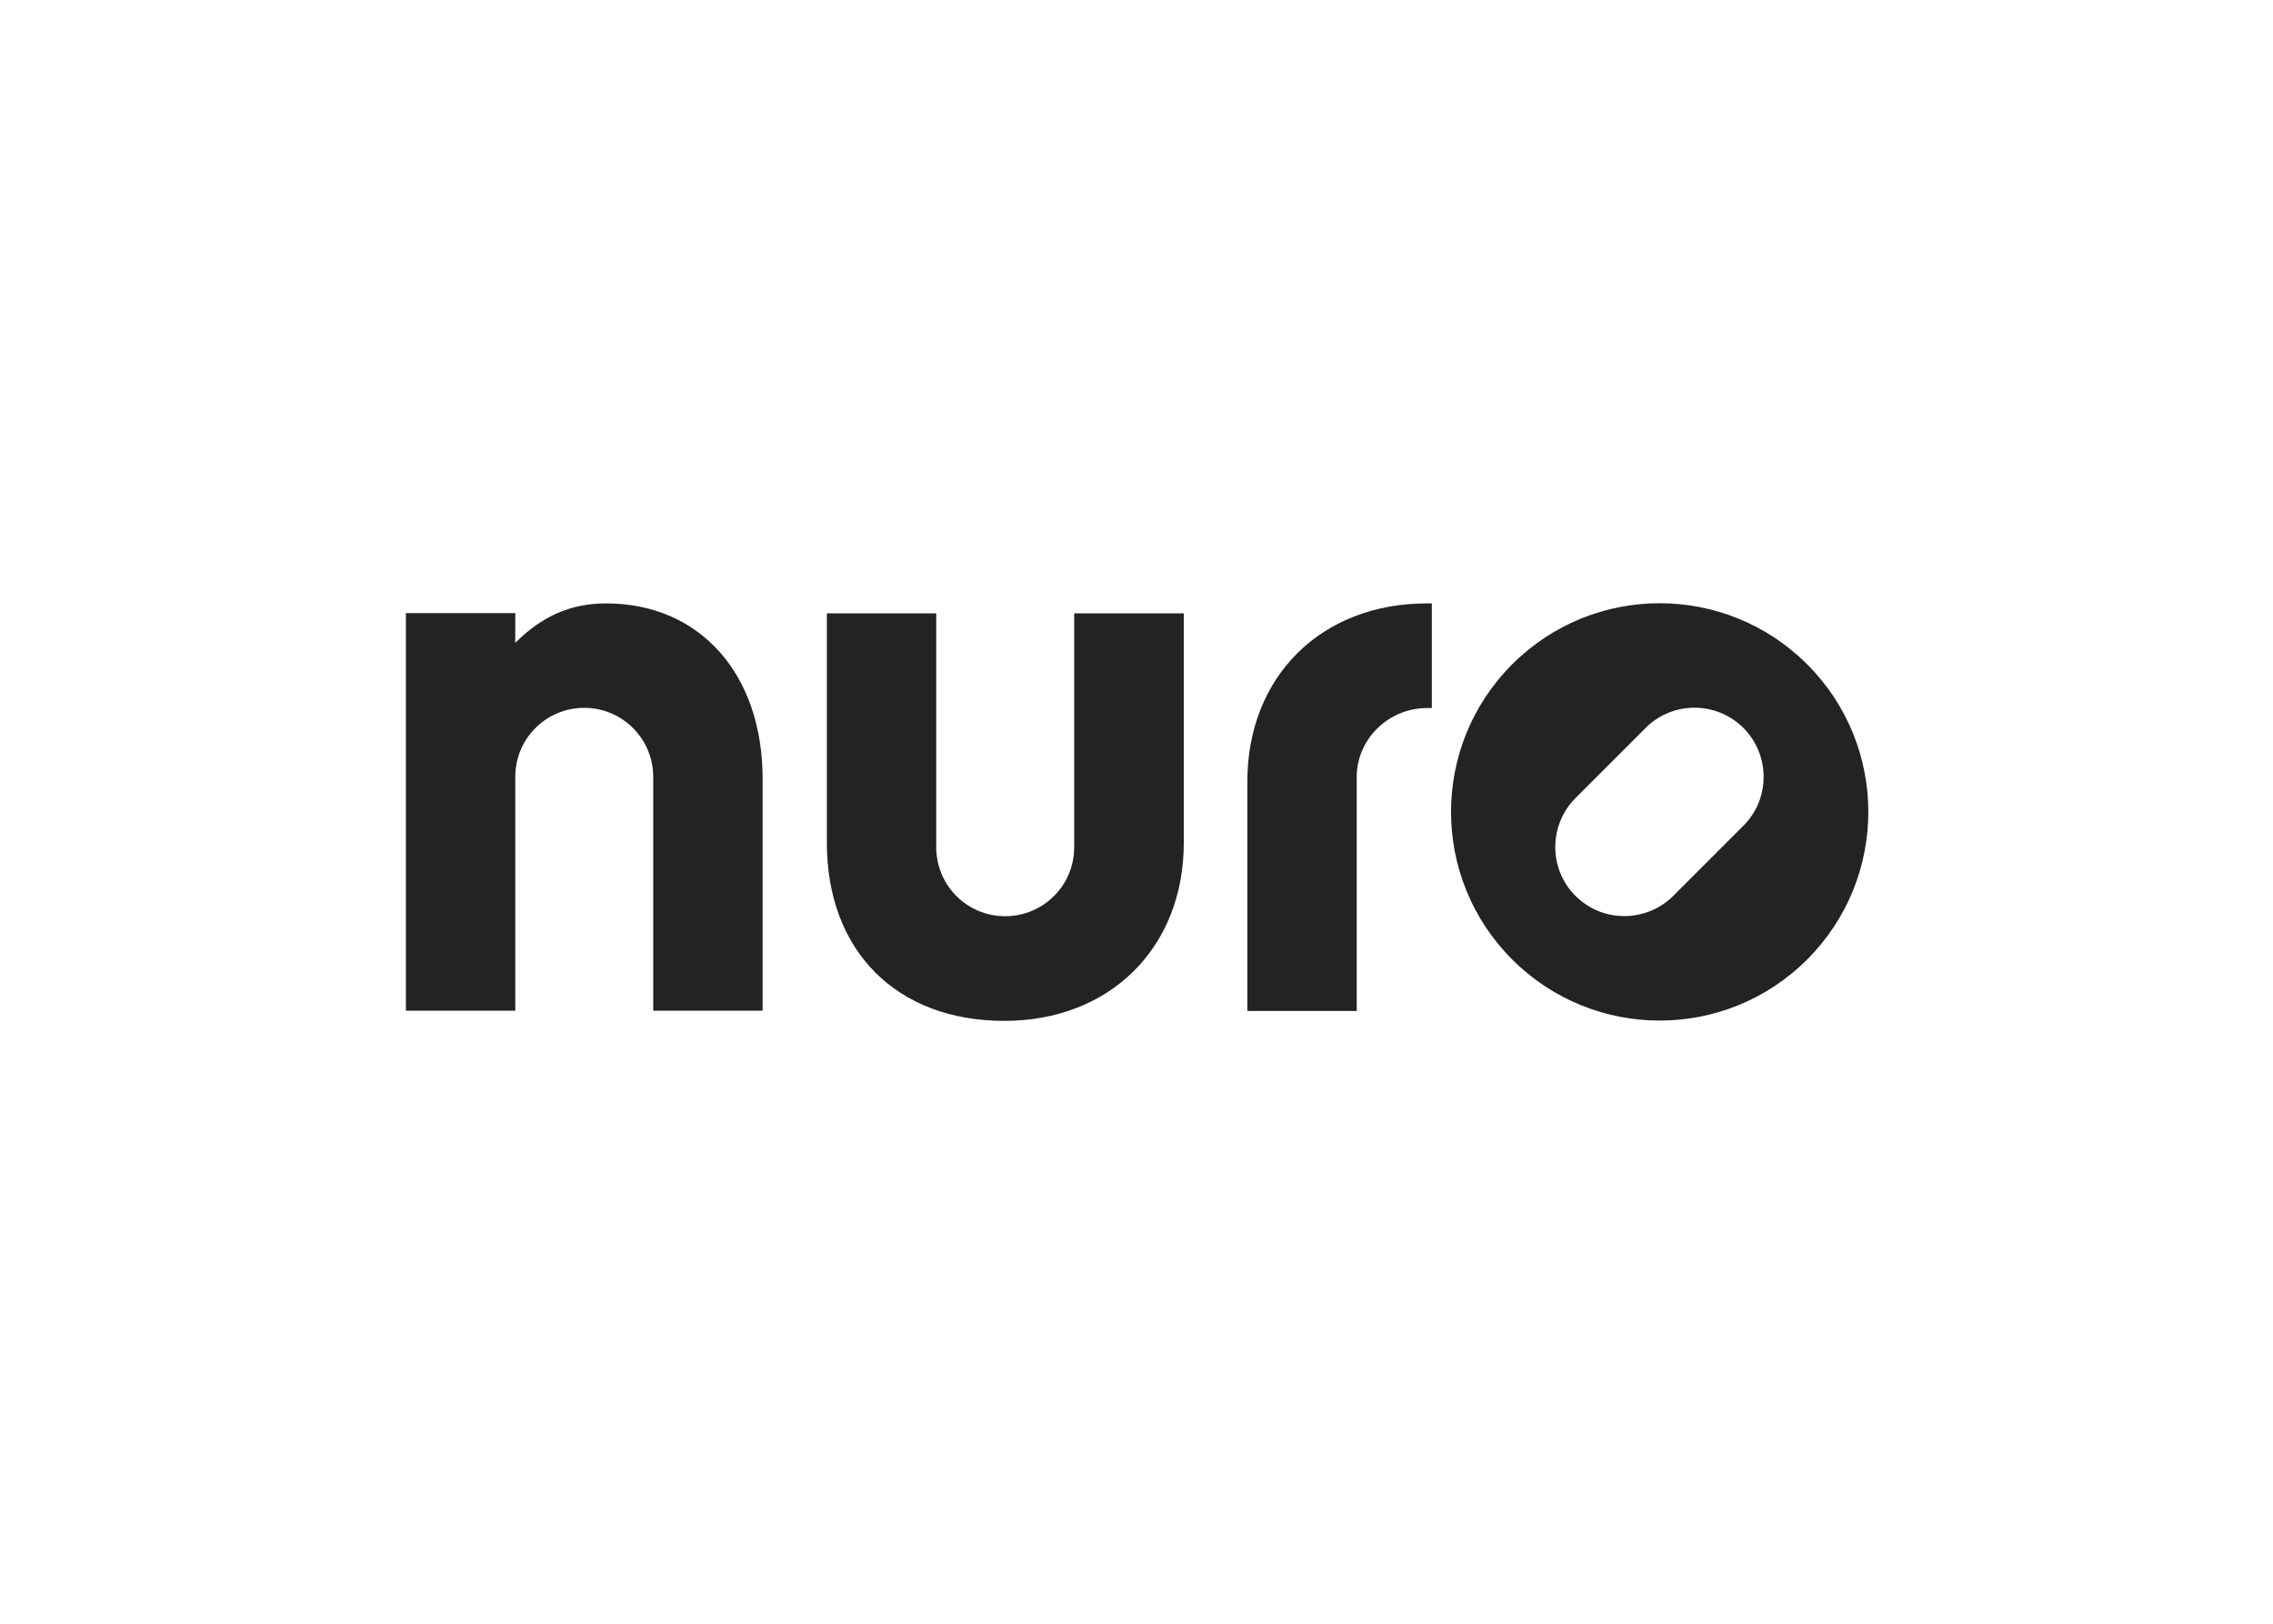 <svg clip-rule="evenodd" fill-rule="evenodd" stroke-linejoin="round" stroke-miterlimit="2" viewBox="0 0 560 400" xmlns="http://www.w3.org/2000/svg"><path d="m84.8.1c39.6 0 66.3 29.9 66.2 74.4v98h-46.3v-99c0-16.1-13.1-29.2-29.2-29.2s-29.2 13-29.2 29.2v99h-46.3v-168.3h46.3v12.6c11-11 23.1-16.7 38.5-16.7zm198.1 4.2h46.4v97.1c0 44.4-31.2 75.4-76 75.4-45.6 0-75.1-29.6-75.1-75.4v-97.1h46.3v99c0 16.1 13 29.2 29.2 29.2 16.1 0 29.2-13 29.2-29.2zm310.3 21.6c34.5 34.5 34.5 90.4 0 124.9s-90.4 34.5-124.9 0-34.5-90.4 0-124.9 90.4-34.5 124.9 0zm-27 68.3c11.4-11.4 11.4-29.9 0-41.4-11.5-11.4-30-11.4-41.4 0l-29.7 29.7c-11.4 11.5-11.4 30 0 41.4 12 11.9 30.5 10.9 41.4 0zm-131.9-94.1v44.3h-2.1c-16.1 0-29.7 13-29.7 29.2v99h-46.3v-97.1c0-44.4 31.2-75.4 76-75.4z" fill="#232323" transform="matrix(.582 0 0 .582 100 148.587)"/></svg>